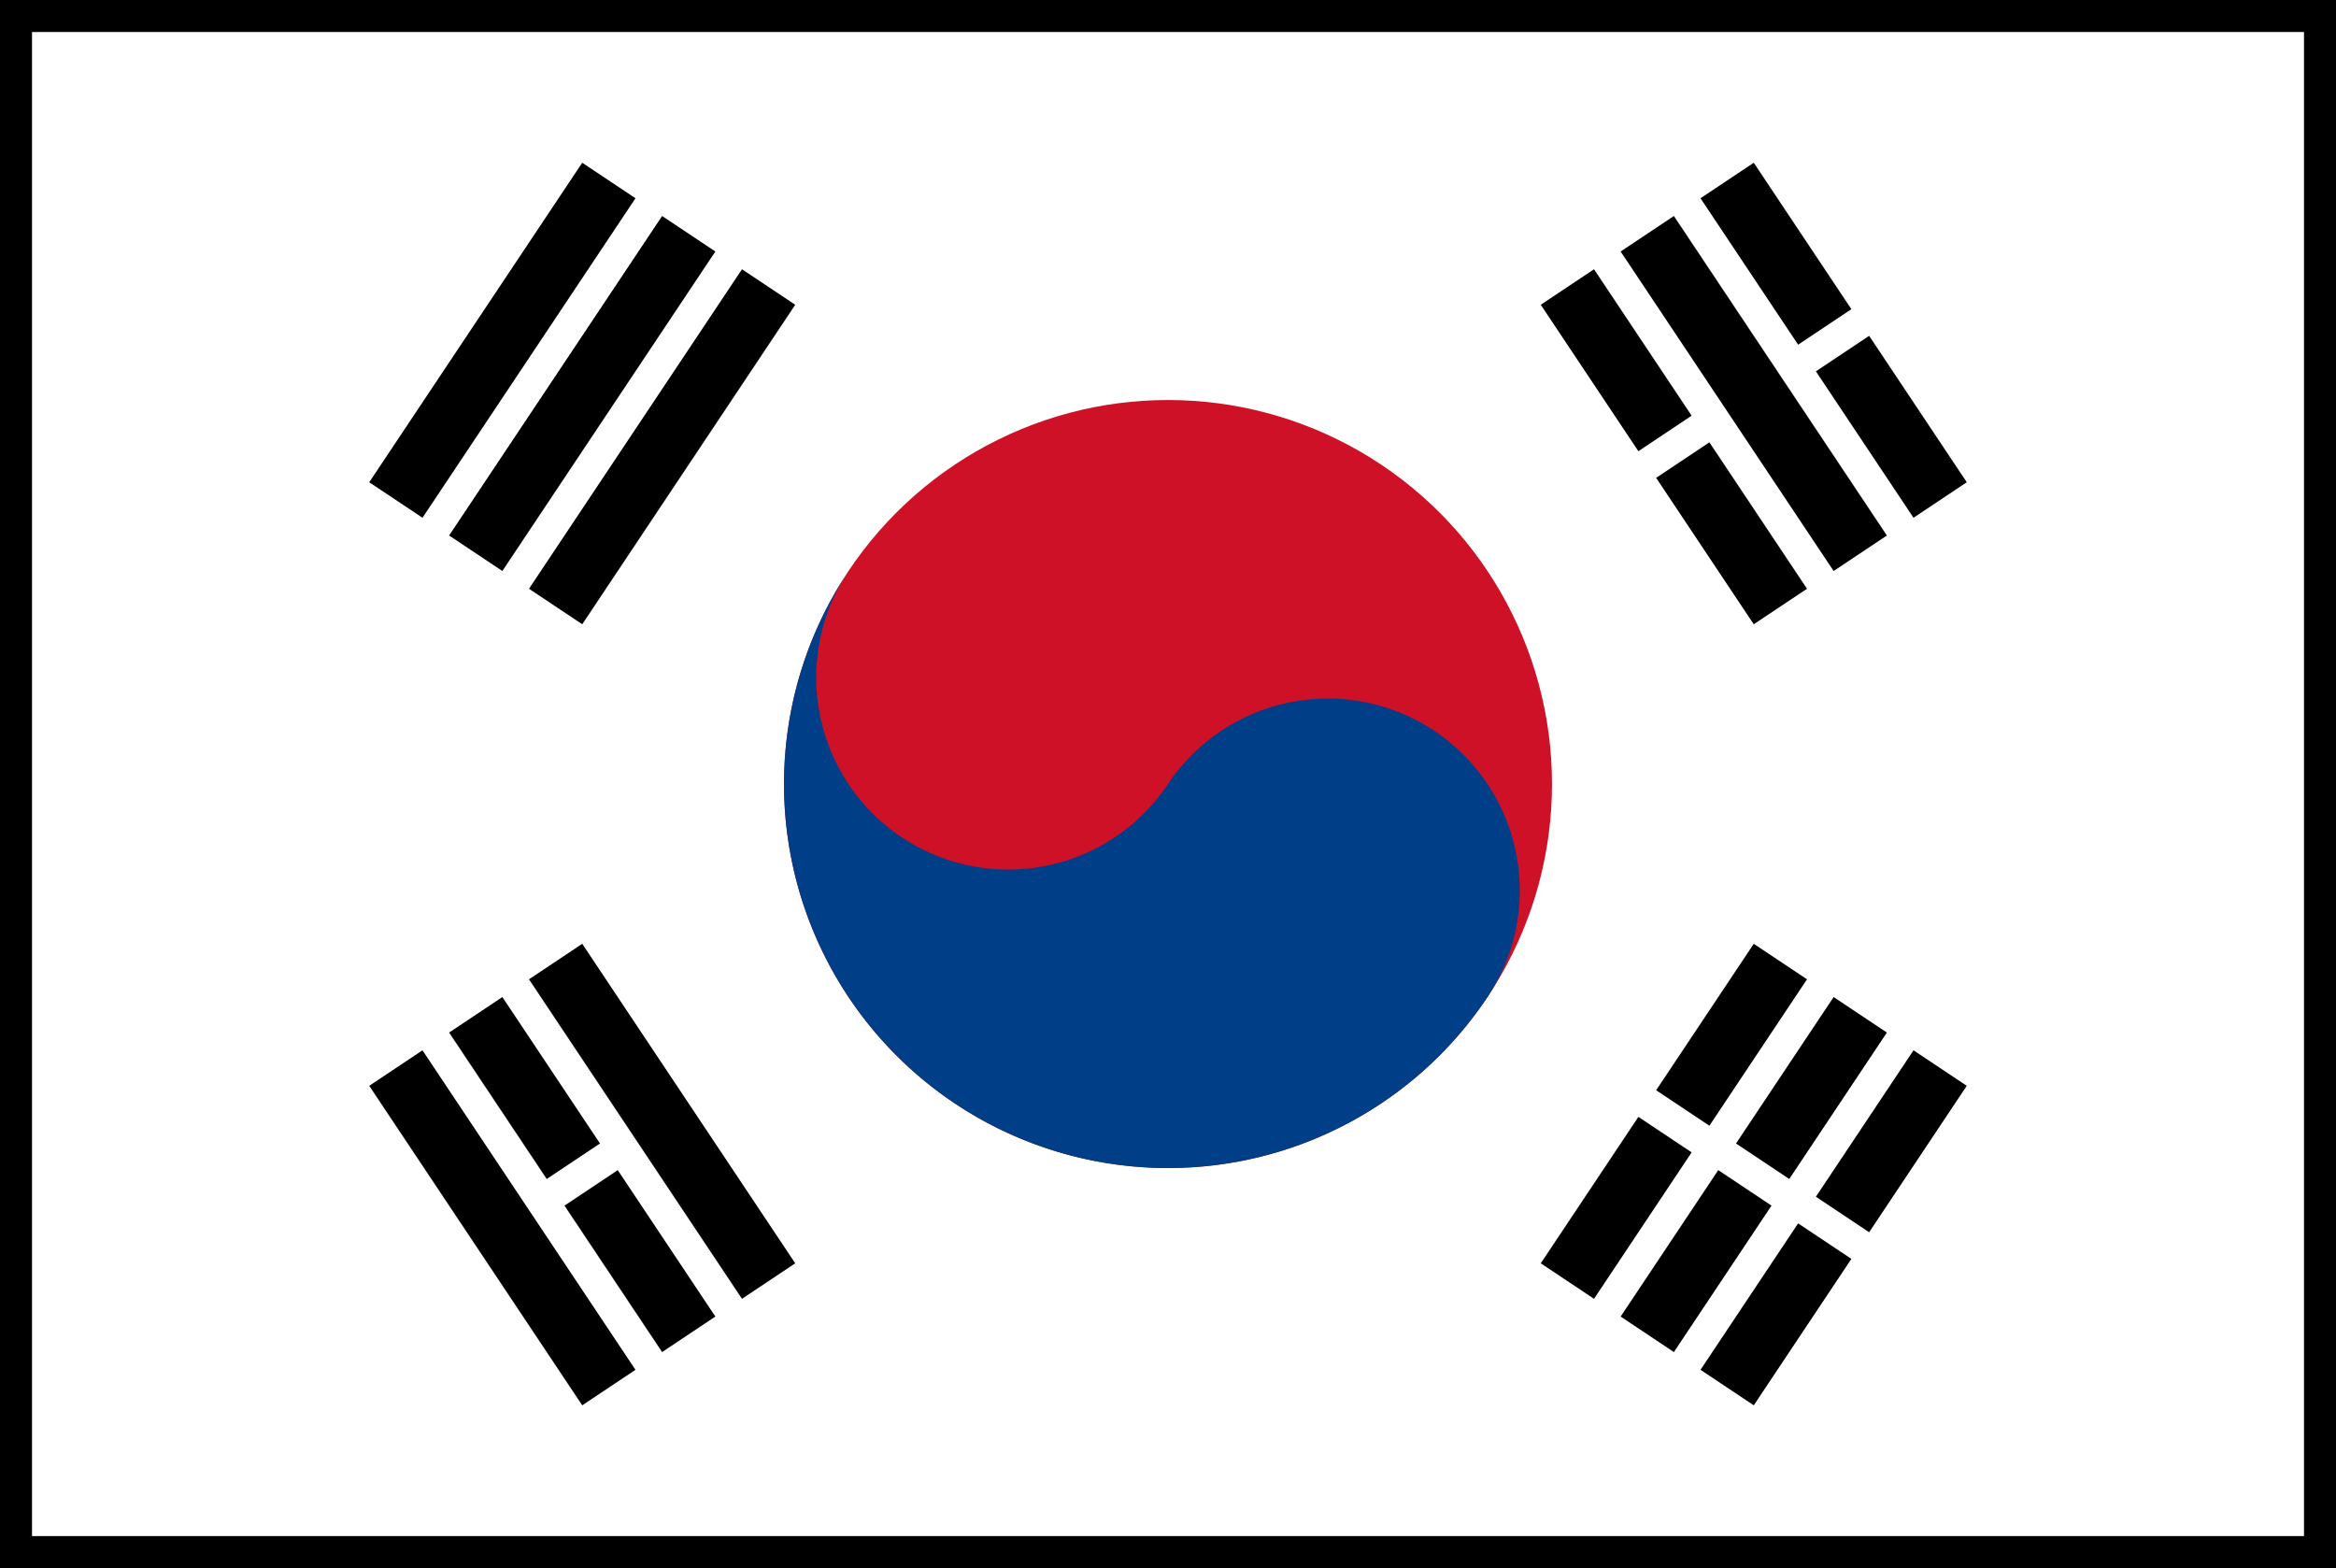 <?xml version="1.0" encoding="UTF-8"?>
<!DOCTYPE svg>
<svg width="876" height="588" viewBox="-73 -49 146 98" xmlns="http://www.w3.org/2000/svg" xmlns:xlink="http://www.w3.org/1999/xlink">
   <rect x="-73" y="-49" width="146" height="98" fill="#808080" stroke="none"/>
   <defs>
      <rect id="bar" width="24" height="4" x="-12" y="36"/>
      <g id="2bars">
         <rect width="11" height="4" x="-12" y="36"/>
         <rect width="11" height="4" x="1" y="36"/>
      </g>
   </defs>
   <rect x="-72" y="-48" width="144" height="96" fill="white" stroke="black" stroke-width="2"/>
   <circle r="24" fill="#ce1126"/>
   <g transform="rotate(123.69)">
      <use xlink:href="#bar"/>
      <use xlink:href="#bar" transform="translate(0,6)"/>
      <use xlink:href="#bar" transform="translate(0,12)"/>
   </g>
   <g transform="rotate(-123.69)">
      <use xlink:href="#2bars"/>
      <use xlink:href="#bar" transform="translate(0,6)"/>
      <use xlink:href="#2bars" transform="translate(0,12)"/>
   </g>
   <g transform="rotate(56.31)">
      <use xlink:href="#bar" />
      <use xlink:href="#2bars" transform="translate(0,6)"/>
      <use xlink:href="#bar" transform="translate(0,12)"/>
   </g>
   <g transform="rotate(-56.31)">
      <use xlink:href="#2bars" />
      <use xlink:href="#2bars" transform="translate(0,6)"/>
      <use xlink:href="#2bars" transform="translate(0,12)"/>
      <path fill="#003f87" d="M 0,-24 A 12,12 0 0,0 0,0 A 12,12 0 0,1 0,24 A 24,24 0 0,1 0,-24"/>
   </g>
</svg>
